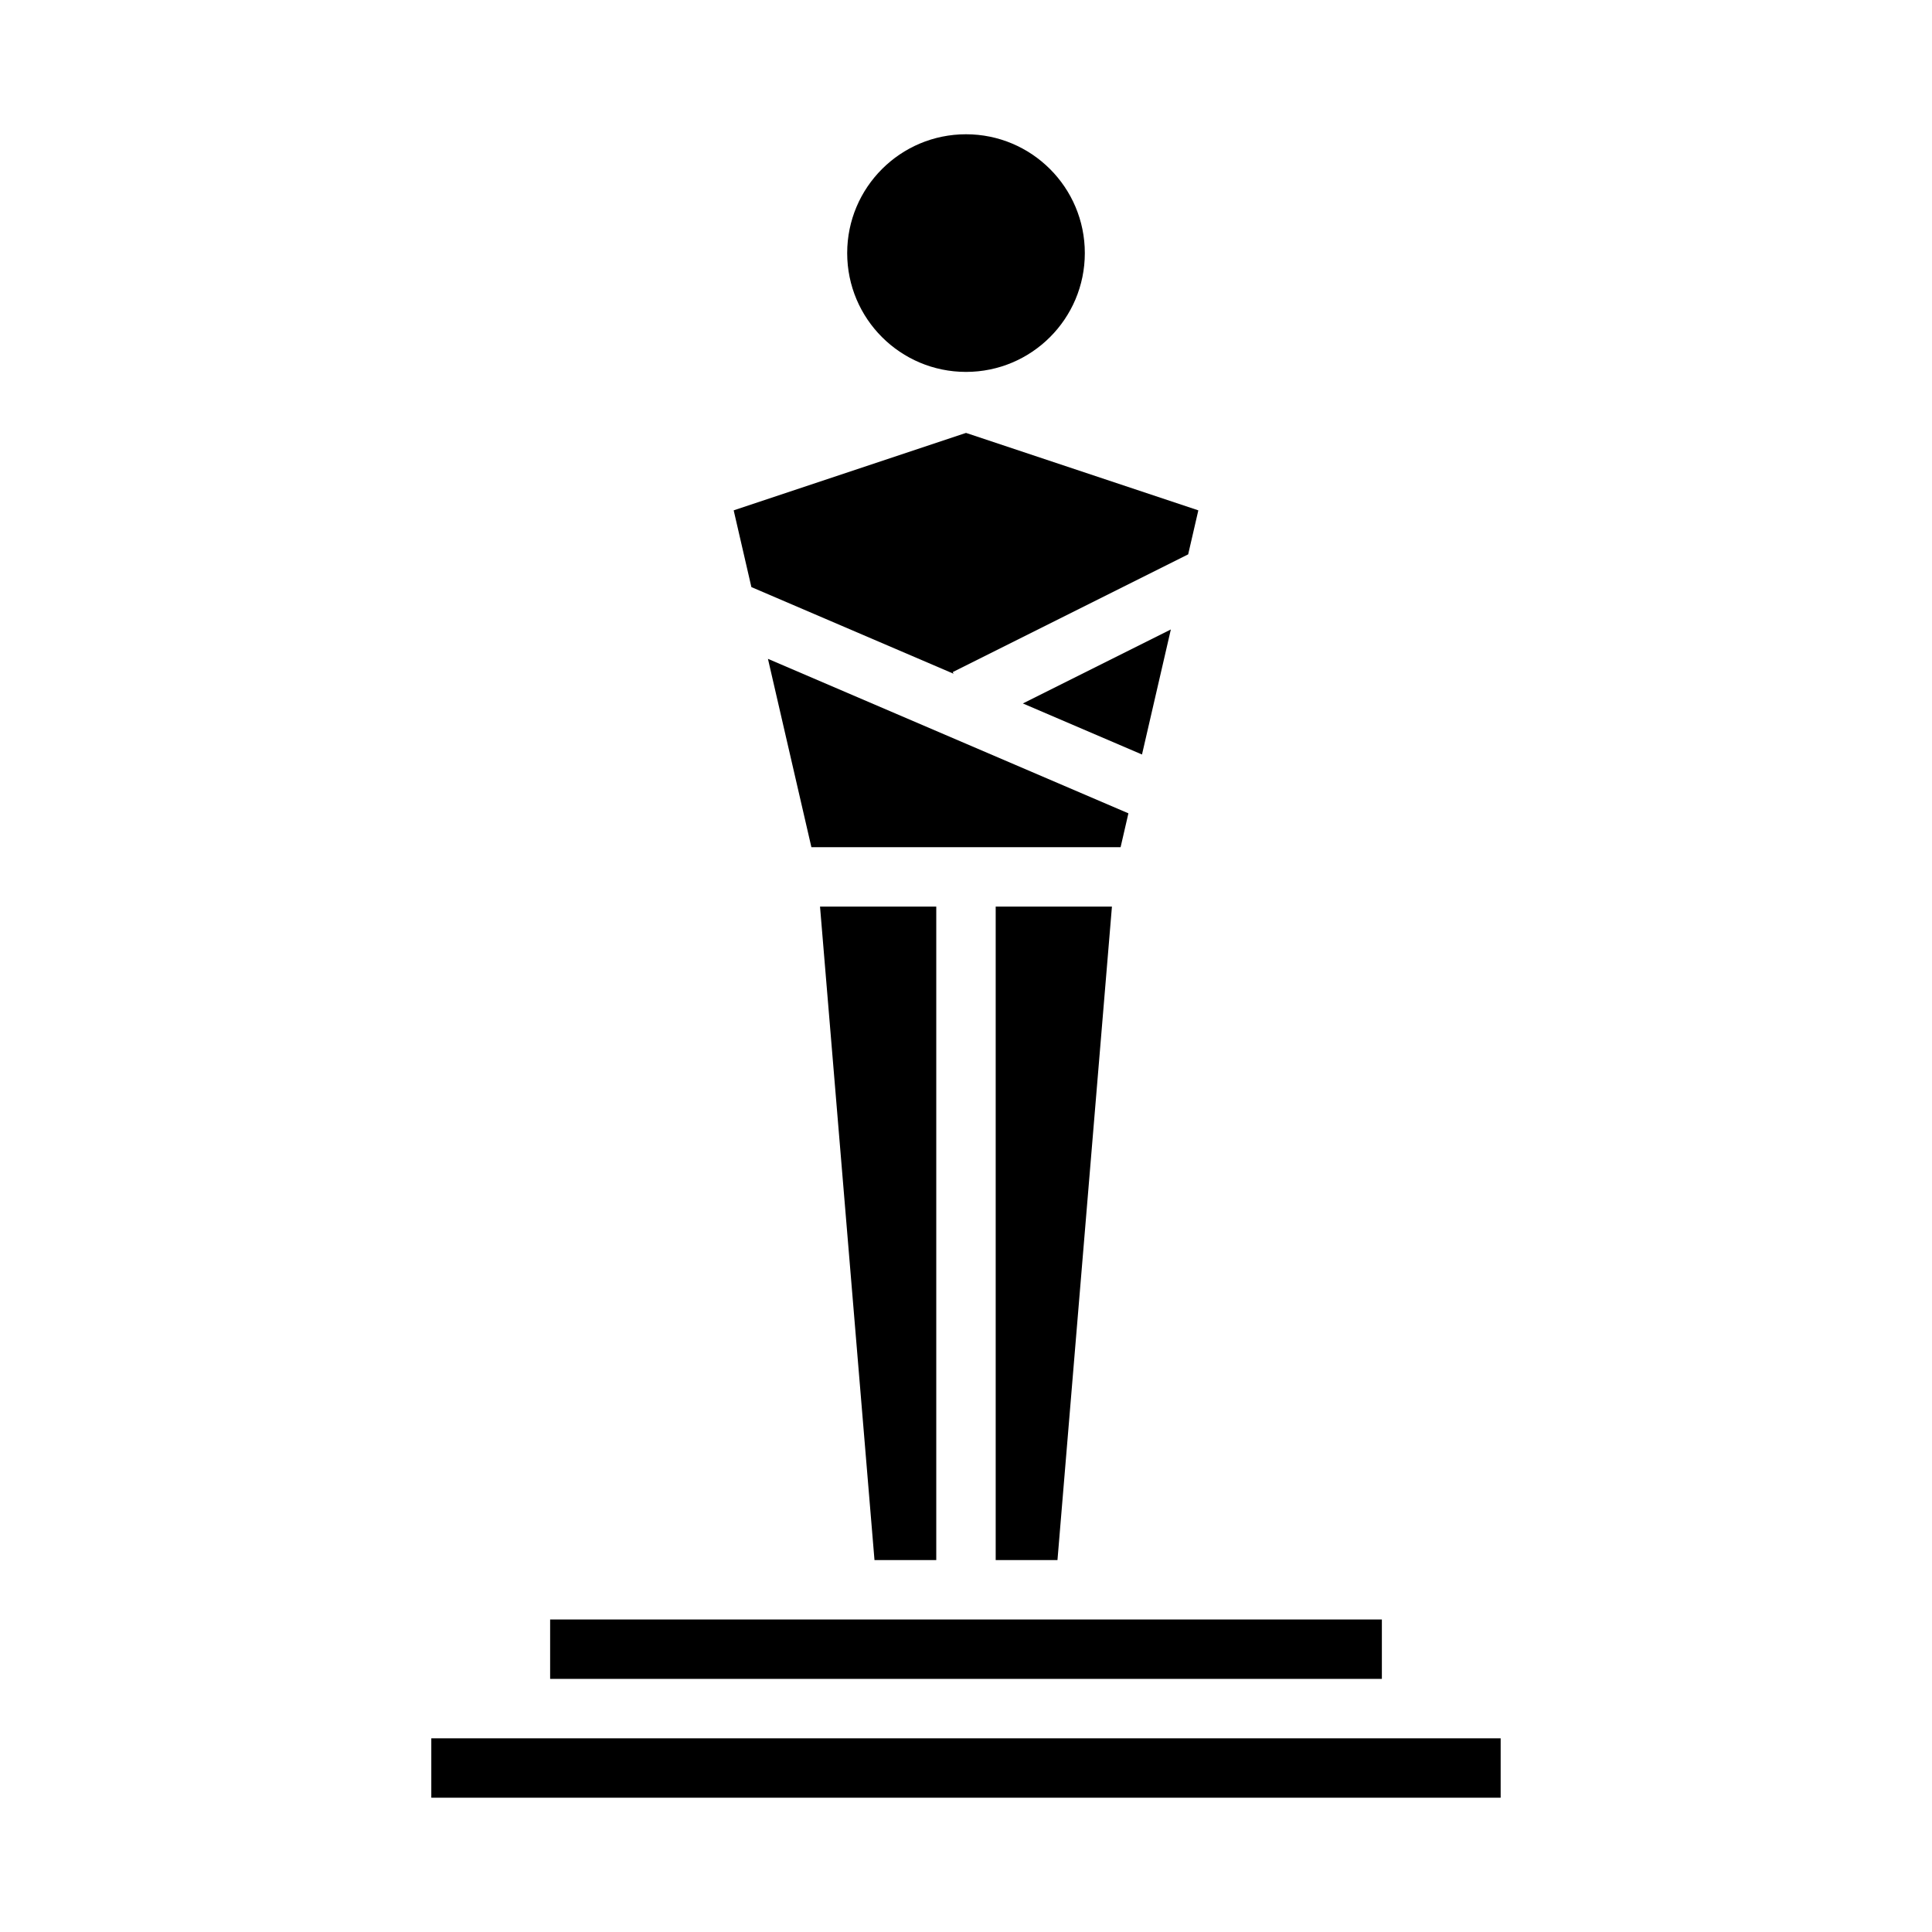<?xml version="1.0" encoding="UTF-8"?>
<!-- Uploaded to: ICON Repo, www.iconrepo.com, Generator: ICON Repo Mixer Tools -->
<svg fill="#000000" width="800px" height="800px" version="1.1" viewBox="144 144 512 512" xmlns="http://www.w3.org/2000/svg">
 <g>
  <path d="m258.3 604.67h283.39v15.742h-283.39z"/>
  <path d="m446.64 343.95 7.648-33.137-39.219 19.609z"/>
  <path d="m392.12 557.44v-173.18h-30.805l14.434 173.18z"/>
  <path d="m289.79 573.18h220.42v15.742h-220.42z"/>
  <path d="m396.48 322.11 62.398-31.199 2.691-11.66-61.566-20.523-61.57 20.523 4.691 20.332 53.574 22.961z"/>
  <path d="m424.24 557.44 14.434-173.18h-30.805v173.18z"/>
  <path d="m431.49 211.07c0 17.391-14.098 31.488-31.488 31.488s-31.488-14.098-31.488-31.488c0-17.391 14.098-31.488 31.488-31.488s31.488 14.098 31.488 31.488"/>
  <path d="m443.04 359.54-95.527-40.941 11.516 49.918h81.941z"/>
 </g>
</svg>